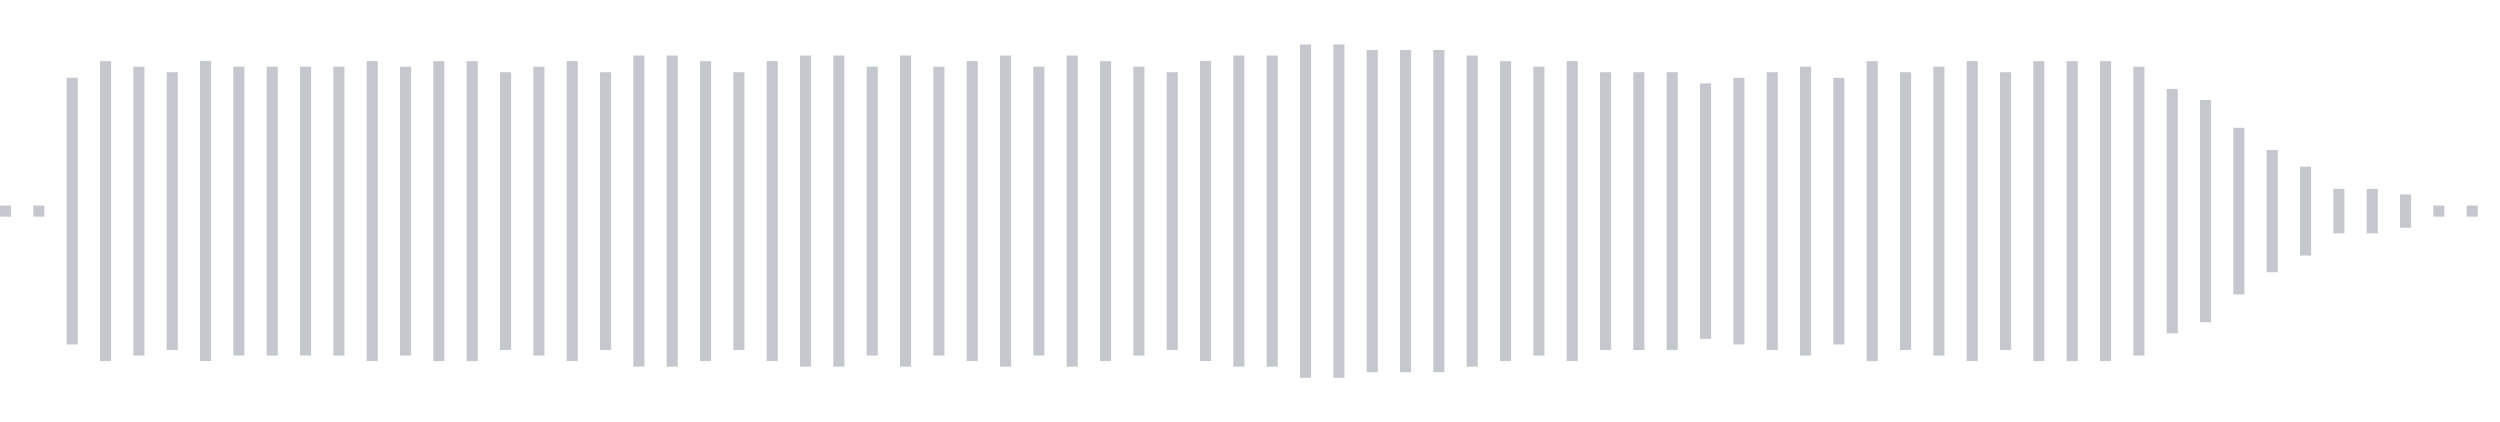 <svg xmlns="http://www.w3.org/2000/svg" xmlns:xlink="http://www.w3/org/1999/xlink" viewBox="0 0 225 38" preserveAspectRatio="none" width="100%" height="100%" fill="#C4C8CE"><g id="waveform-be2a3c80-4184-4324-8014-e9e4e2713e3a"><rect x="0" y="18.5" width="1" height="1"/><rect x="3" y="18.5" width="1" height="1"/><rect x="6" y="7.0" width="1" height="24"/><rect x="9" y="5.5" width="1" height="27"/><rect x="12" y="6.0" width="1" height="26"/><rect x="15" y="6.5" width="1" height="25"/><rect x="18" y="5.5" width="1" height="27"/><rect x="21" y="6.0" width="1" height="26"/><rect x="24" y="6.0" width="1" height="26"/><rect x="27" y="6.0" width="1" height="26"/><rect x="30" y="6.0" width="1" height="26"/><rect x="33" y="5.5" width="1" height="27"/><rect x="36" y="6.0" width="1" height="26"/><rect x="39" y="5.5" width="1" height="27"/><rect x="42" y="5.5" width="1" height="27"/><rect x="45" y="6.5" width="1" height="25"/><rect x="48" y="6.0" width="1" height="26"/><rect x="51" y="5.5" width="1" height="27"/><rect x="54" y="6.5" width="1" height="25"/><rect x="57" y="5.0" width="1" height="28"/><rect x="60" y="5.0" width="1" height="28"/><rect x="63" y="5.5" width="1" height="27"/><rect x="66" y="6.5" width="1" height="25"/><rect x="69" y="5.5" width="1" height="27"/><rect x="72" y="5.0" width="1" height="28"/><rect x="75" y="5.0" width="1" height="28"/><rect x="78" y="6.0" width="1" height="26"/><rect x="81" y="5.0" width="1" height="28"/><rect x="84" y="6.0" width="1" height="26"/><rect x="87" y="5.5" width="1" height="27"/><rect x="90" y="5.0" width="1" height="28"/><rect x="93" y="6.0" width="1" height="26"/><rect x="96" y="5.0" width="1" height="28"/><rect x="99" y="5.5" width="1" height="27"/><rect x="102" y="6.0" width="1" height="26"/><rect x="105" y="6.5" width="1" height="25"/><rect x="108" y="5.5" width="1" height="27"/><rect x="111" y="5.0" width="1" height="28"/><rect x="114" y="5.0" width="1" height="28"/><rect x="117" y="4.0" width="1" height="30"/><rect x="120" y="4.0" width="1" height="30"/><rect x="123" y="4.5" width="1" height="29"/><rect x="126" y="4.5" width="1" height="29"/><rect x="129" y="4.5" width="1" height="29"/><rect x="132" y="5.0" width="1" height="28"/><rect x="135" y="5.5" width="1" height="27"/><rect x="138" y="6.0" width="1" height="26"/><rect x="141" y="5.5" width="1" height="27"/><rect x="144" y="6.5" width="1" height="25"/><rect x="147" y="6.5" width="1" height="25"/><rect x="150" y="6.5" width="1" height="25"/><rect x="153" y="7.5" width="1" height="23"/><rect x="156" y="7.0" width="1" height="24"/><rect x="159" y="6.5" width="1" height="25"/><rect x="162" y="6.0" width="1" height="26"/><rect x="165" y="7.0" width="1" height="24"/><rect x="168" y="5.5" width="1" height="27"/><rect x="171" y="6.5" width="1" height="25"/><rect x="174" y="6.0" width="1" height="26"/><rect x="177" y="5.5" width="1" height="27"/><rect x="180" y="6.5" width="1" height="25"/><rect x="183" y="5.5" width="1" height="27"/><rect x="186" y="5.5" width="1" height="27"/><rect x="189" y="5.5" width="1" height="27"/><rect x="192" y="6.0" width="1" height="26"/><rect x="195" y="8.0" width="1" height="22"/><rect x="198" y="9.0" width="1" height="20"/><rect x="201" y="11.5" width="1" height="15"/><rect x="204" y="13.5" width="1" height="11"/><rect x="207" y="15.0" width="1" height="8"/><rect x="210" y="17.0" width="1" height="4"/><rect x="213" y="17.0" width="1" height="4"/><rect x="216" y="17.5" width="1" height="3"/><rect x="219" y="18.5" width="1" height="1"/><rect x="222" y="18.5" width="1" height="1"/></g></svg>
